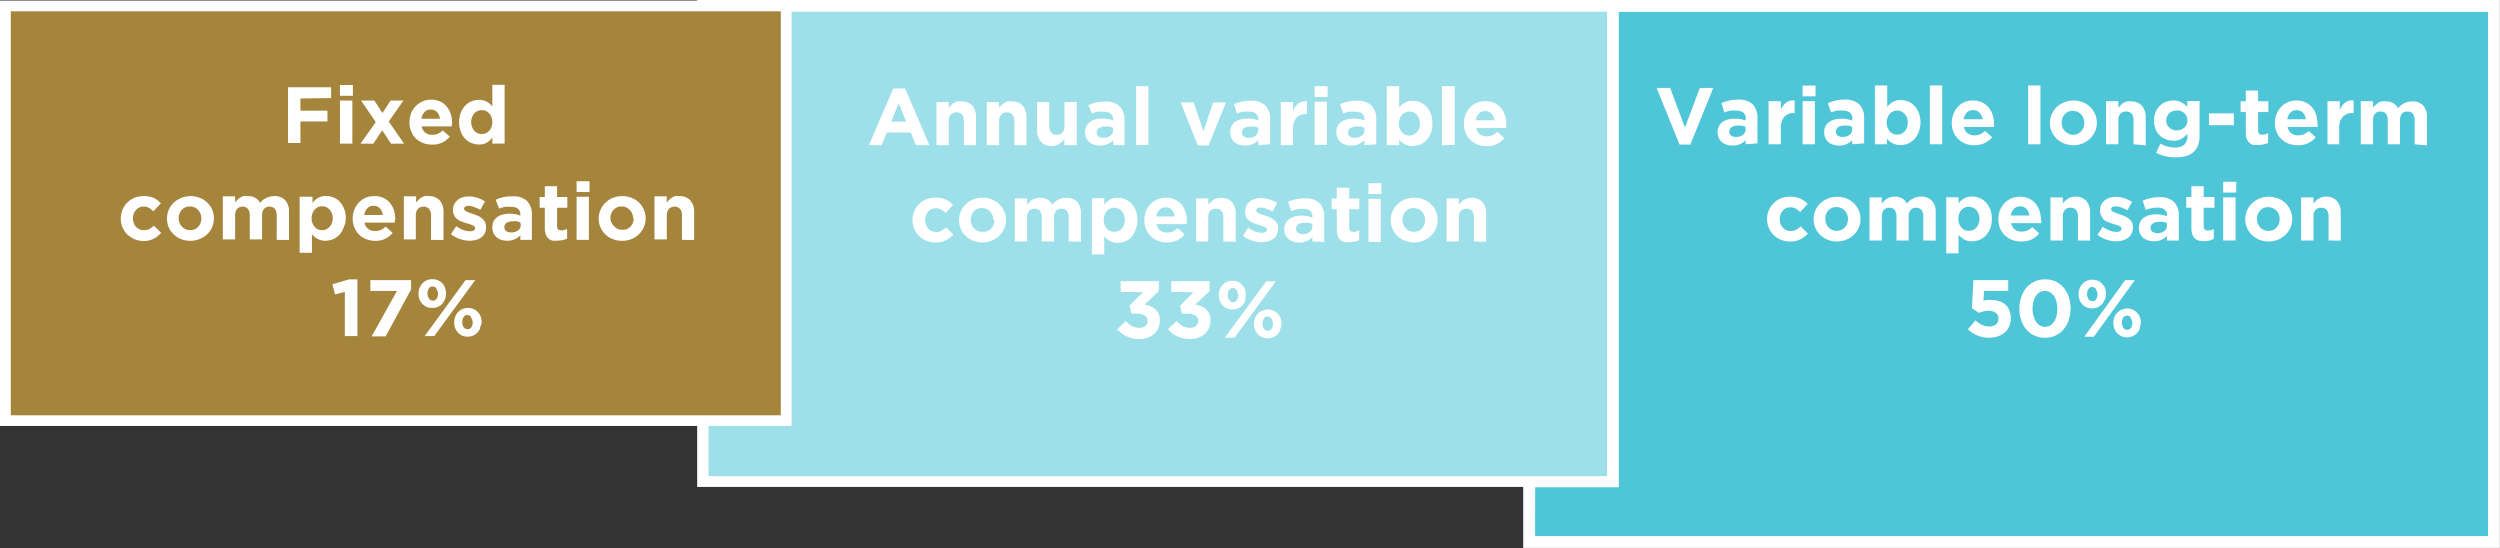 <?xml version="1.0" encoding="utf-8"?>
<svg xmlns="http://www.w3.org/2000/svg" xmlns:xlink="http://www.w3.org/1999/xlink" viewBox="0 0 232.01 50.86">
  <rect x="0" y="0" width="232.01" height="50.86" fill="#333333" stroke="none"/>
  <defs>
    <style>.cls-1{fill:none;}.cls-2{fill:#4ec6d8;}.cls-3{clip-path:url(#clip-path);}.cls-4{fill:#fff;}.cls-5{fill:#9ee0ea;}.cls-6{clip-path:url(#clip-path-2);}.cls-7{fill:#a5843c;}</style>
    <clipPath id="clip-path" transform="translate(0 0)">
      <rect class="cls-1" x="141.36" width="90.66" height="50.85"/>
    </clipPath>
    <clipPath id="clip-path-2" transform="translate(0 0)">
      <rect class="cls-1" x="64.7" y="0.03" width="85.49" height="45.17"/>
    </clipPath>
  </defs>
  <g id="Calque_2" data-name="Calque 2">
    <g id="Calque_1-2" data-name="Calque 1">
      <polygon class="cls-2" points="149.66 0.55 149.66 44.67 141.91 44.67 141.91 50.3 231.46 50.3 231.46 0.55 149.66 0.55"/>
      <g class="cls-3">
        <path class="cls-4" d="M232,50.86H141.36V44.12h7.75V0H232Zm-89.54-1.11h88.44V1.1H150.22V45.22h-7.75Z" transform="translate(0 0)"/>
      </g>
      <rect class="cls-5" x="65.22" y="0.55" width="84.44" height="44.12"/>
      <g class="cls-6">
        <path class="cls-4" d="M150.19,45.19H64.7V0h85.49Zm-84.44-1h83.39V1.08H65.75Z" transform="translate(0 0)"/>
      </g>
      <rect class="cls-7" x="0.5" y="0.55" width="72.46" height="38.48"/>
      <path class="cls-4" d="M73.46,39.53H0V.05H73.46ZM1,38.54H72.46V1.05H1Z" transform="translate(0 0)"/>
      <path class="cls-4" d="M27.88,9.14v1.13h2.51v1H27.88v2H26.73V8.1h4v1Z" transform="translate(0 0)"/>
      <path class="cls-4" d="M31.55,8.89v-1h1.2v1Zm0,4.44v-4h1.15v4Z" transform="translate(0 0)"/>
      <path class="cls-4" d="M36.28,13.33l-.81-1.24-.82,1.24H33.46l1.41-2-1.36-2h1.23l.75,1.16.76-1.16h1.19l-1.36,1.95,1.42,2.05Z" transform="translate(0 0)"/>
      <path class="cls-4" d="M41.93,11.59a.76.76,0,0,1,0,.14h-2.8a1,1,0,0,0,.34.58,1,1,0,0,0,.65.2,1.19,1.19,0,0,0,.51-.1,1.49,1.49,0,0,0,.46-.31l.65.58a2,2,0,0,1-1.64.74,2.32,2.32,0,0,1-.84-.15,2.11,2.11,0,0,1-.67-.42,2,2,0,0,1-.43-.66,2.06,2.06,0,0,1-.16-.84h0a2.42,2.42,0,0,1,.14-.81,2.23,2.23,0,0,1,.41-.66,2,2,0,0,1,.63-.45A1.92,1.92,0,0,1,40,9.25a2,2,0,0,1,.87.18,1.72,1.72,0,0,1,.61.49,2.06,2.06,0,0,1,.36.69,2.76,2.76,0,0,1,.12.82h0A.66.66,0,0,1,41.93,11.59ZM40.56,10.4a.75.75,0,0,0-.58-.23.73.73,0,0,0-.58.23,1.09,1.09,0,0,0-.29.62h1.72A1.18,1.18,0,0,0,40.56,10.4Z" transform="translate(0 0)"/>
      <path class="cls-4" d="M45.69,13.33v-.57a1.86,1.86,0,0,1-.5.47,1.44,1.44,0,0,1-.75.18,1.81,1.81,0,0,1-.69-.14,1.63,1.63,0,0,1-.58-.4,1.85,1.85,0,0,1-.41-.65,2.39,2.39,0,0,1-.15-.88v0a2.42,2.42,0,0,1,.15-.88,2,2,0,0,1,.41-.65,1.55,1.55,0,0,1,.58-.4,1.81,1.81,0,0,1,.69-.14,1.44,1.44,0,0,1,.75.18,1.89,1.89,0,0,1,.5.42v-2h1.14v5.45Zm0-2a1.33,1.33,0,0,0-.08-.45.93.93,0,0,0-.21-.35.87.87,0,0,0-.31-.23,1,1,0,0,0-.38-.08,1,1,0,0,0-.38.08.87.87,0,0,0-.31.23.93.93,0,0,0-.21.35,1.06,1.06,0,0,0-.08.45v0a1.09,1.09,0,0,0,.08.45,1.07,1.07,0,0,0,.21.36,1,1,0,0,0,.31.22.84.84,0,0,0,.38.08.81.81,0,0,0,.38-.08,1,1,0,0,0,.31-.22,1.07,1.07,0,0,0,.21-.36,1.29,1.29,0,0,0,.08-.45Z" transform="translate(0 0)"/>
      <path class="cls-4" d="M14.28,22.15a2.18,2.18,0,0,1-2.48-.41,1.94,1.94,0,0,1-.43-.65,2,2,0,0,1-.16-.81h0a2.05,2.05,0,0,1,.16-.81,2,2,0,0,1,1.1-1.11,2.15,2.15,0,0,1,.85-.16,2.21,2.21,0,0,1,.95.17,2.14,2.14,0,0,1,.66.5l-.7.74a2.24,2.24,0,0,0-.4-.32,1,1,0,0,0-.52-.12.86.86,0,0,0-.39.09,1,1,0,0,0-.31.24,1,1,0,0,0-.2.34,1.2,1.2,0,0,0-.07.42v0a1.21,1.21,0,0,0,.07.43,1,1,0,0,0,.53.59.93.93,0,0,0,.42.08,1,1,0,0,0,.5-.11,2.26,2.26,0,0,0,.42-.31l.67.67A2.61,2.61,0,0,1,14.28,22.15Z" transform="translate(0 0)"/>
      <path class="cls-4" d="M19.69,21.08a2.18,2.18,0,0,1-.46.66,2.35,2.35,0,0,1-2.43.45,2,2,0,0,1-.68-.44,1.88,1.88,0,0,1-.46-.65,2.07,2.07,0,0,1-.16-.82h0a2,2,0,0,1,.16-.81,2.18,2.18,0,0,1,.46-.66,2.35,2.35,0,0,1,2.43-.45,2,2,0,0,1,.68.44,1.88,1.88,0,0,1,.46.65,2.05,2.05,0,0,1,.16.81v0A2,2,0,0,1,19.69,21.08Zm-1-.81a1.16,1.16,0,0,0-.08-.42,1,1,0,0,0-.22-.35.9.9,0,0,0-.33-.25,1,1,0,0,0-.43-.09,1,1,0,0,0-.44.09,1,1,0,0,0-.33.24.83.83,0,0,0-.2.34,1.2,1.2,0,0,0-.08.42v0a1.16,1.16,0,0,0,.08.42,1,1,0,0,0,.22.35,1,1,0,0,0,.33.25,1,1,0,0,0,.43.08,1,1,0,0,0,.44-.08,1,1,0,0,0,.33-.24.9.9,0,0,0,.2-.34,1.26,1.26,0,0,0,.08-.43Z" transform="translate(0 0)"/>
      <path class="cls-4" d="M25.68,22.26V20a1,1,0,0,0-.17-.61.61.61,0,0,0-.5-.21.66.66,0,0,0-.51.21.91.91,0,0,0-.18.61v2.22H23.18V20a1,1,0,0,0-.17-.61.61.61,0,0,0-.5-.21.66.66,0,0,0-.51.21.91.91,0,0,0-.18.61v2.22H20.68v-4h1.14v.57c.06-.08.14-.16.21-.24a1.71,1.71,0,0,1,.26-.21,1.15,1.15,0,0,1,.32-.14,1.25,1.25,0,0,1,.4,0,1.34,1.34,0,0,1,.68.16,1.1,1.1,0,0,1,.45.48,1.63,1.63,0,0,1,1.32-.64,1.31,1.31,0,0,1,1,.37,1.52,1.52,0,0,1,.36,1.1v2.6Z" transform="translate(0 0)"/>
      <path class="cls-4" d="M31.88,21.15a1.84,1.84,0,0,1-.4.65,1.63,1.63,0,0,1-.58.4,1.81,1.81,0,0,1-.69.14,1.45,1.45,0,0,1-.76-.18,2.28,2.28,0,0,1-.5-.41v1.71H27.81v-5.2H29v.57a1.72,1.72,0,0,1,.51-.46,1.44,1.44,0,0,1,.75-.18,1.79,1.79,0,0,1,.68.13,1.67,1.67,0,0,1,.59.4,1.93,1.93,0,0,1,.4.65,2.23,2.23,0,0,1,.16.88v0A2.19,2.19,0,0,1,31.88,21.15Zm-1-.9a1.33,1.33,0,0,0-.08-.45,1,1,0,0,0-.22-.35.87.87,0,0,0-.31-.23.92.92,0,0,0-.38-.08,1,1,0,0,0-.38.08.83.83,0,0,0-.3.23.93.93,0,0,0-.21.35,1.12,1.12,0,0,0-.08.45v0a1.09,1.09,0,0,0,.08.45,1.07,1.07,0,0,0,.21.36.81.81,0,0,0,.3.22.84.84,0,0,0,.38.08.79.79,0,0,0,.38-.08.84.84,0,0,0,.31-.22,1.15,1.15,0,0,0,.22-.35,1.34,1.34,0,0,0,.08-.46Z" transform="translate(0 0)"/>
      <path class="cls-4" d="M36.63,20.52s0,.08,0,.14h-2.8a.92.92,0,0,0,.34.58,1,1,0,0,0,.64.2,1.36,1.36,0,0,0,.51-.09,1.78,1.78,0,0,0,.47-.32l.65.58a2,2,0,0,1-1.64.74A2.32,2.32,0,0,1,34,22.2a1.89,1.89,0,0,1-1.11-1.08,2.24,2.24,0,0,1-.16-.84h0a2.24,2.24,0,0,1,.15-.81,2,2,0,0,1,.41-.66,1.89,1.89,0,0,1,1.43-.61,2,2,0,0,1,.88.17,1.81,1.81,0,0,1,.61.49,2.06,2.06,0,0,1,.36.69,2.8,2.8,0,0,1,.11.82h0Zm-1.38-1.19a.77.77,0,0,0-.58-.23.75.75,0,0,0-.58.23,1.16,1.16,0,0,0-.29.62h1.72A1,1,0,0,0,35.25,19.33Z" transform="translate(0 0)"/>
      <path class="cls-4" d="M40,22.26V20a.91.91,0,0,0-.18-.61.64.64,0,0,0-.51-.21.69.69,0,0,0-.53.21.91.91,0,0,0-.19.61v2.22H37.48v-4h1.14v.57l.22-.24a1.33,1.33,0,0,1,.26-.21,1.09,1.09,0,0,1,.31-.14,1.23,1.23,0,0,1,.39,0,1.3,1.3,0,0,1,1,.39,1.58,1.58,0,0,1,.36,1.09v2.59Z" transform="translate(0 0)"/>
      <path class="cls-4" d="M45,21.63a.94.94,0,0,1-.32.39,1.4,1.4,0,0,1-.49.24,2.37,2.37,0,0,1-.61.08,2.7,2.7,0,0,1-.87-.15,2.66,2.66,0,0,1-.86-.46l.49-.74a2.69,2.69,0,0,0,.66.36,1.75,1.75,0,0,0,.61.11.62.62,0,0,0,.37-.08.25.25,0,0,0,.11-.21v0A.21.21,0,0,0,44,21a.5.5,0,0,0-.18-.11l-.27-.1-.31-.09-.43-.15a1.3,1.3,0,0,1-.38-.22,1,1,0,0,1-.28-.34,1,1,0,0,1-.11-.49v0a1.33,1.33,0,0,1,.11-.54,1.26,1.26,0,0,1,.32-.4,1.46,1.46,0,0,1,.46-.25,2.14,2.14,0,0,1,.58-.08,2.74,2.74,0,0,1,.78.12,3.4,3.4,0,0,1,.72.34l-.44.79a2.72,2.72,0,0,0-.58-.27,1.51,1.51,0,0,0-.5-.11.56.56,0,0,0-.32.08.23.23,0,0,0-.1.2v0a.2.2,0,0,0,.06.14l.18.12.26.11.31.1.43.16a1.82,1.82,0,0,1,.39.23,1.15,1.15,0,0,1,.29.33,1,1,0,0,1,.11.47v0A1.34,1.34,0,0,1,45,21.63Z" transform="translate(0 0)"/>
      <path class="cls-4" d="M48.29,22.26v-.43a1.46,1.46,0,0,1-.51.37,1.66,1.66,0,0,1-.71.14,1.91,1.91,0,0,1-.54-.08,1.26,1.26,0,0,1-.44-.24,1.1,1.1,0,0,1-.29-.38,1.25,1.25,0,0,1-.11-.53h0a1.26,1.26,0,0,1,.12-.57,1,1,0,0,1,.33-.39,1.5,1.5,0,0,1,.51-.24,2.71,2.71,0,0,1,.66-.08,2.84,2.84,0,0,1,.54.05,3.17,3.17,0,0,1,.44.12v-.07a.71.71,0,0,0-.21-.55,1,1,0,0,0-.65-.18,2.56,2.56,0,0,0-.58,0,4,4,0,0,0-.53.16L46,18.54a3.85,3.85,0,0,1,.7-.24,3.68,3.68,0,0,1,.87-.08,1.8,1.8,0,0,1,1.36.45,1.76,1.76,0,0,1,.43,1.27v2.32Zm0-1.61L48,20.54a1.75,1.75,0,0,0-.4,0,1.08,1.08,0,0,0-.58.14.47.47,0,0,0-.21.41v0a.43.43,0,0,0,.18.36.75.75,0,0,0,.45.12,1,1,0,0,0,.64-.19.61.61,0,0,0,.25-.51Z" transform="translate(0 0)"/>
      <path class="cls-4" d="M52.24,22.27a2,2,0,0,1-.51.06,2.26,2.26,0,0,1-.47,0,.88.88,0,0,1-.37-.2,1.08,1.08,0,0,1-.24-.37,1.61,1.61,0,0,1-.09-.58v-1.9h-.48v-1h.48v-1H51.7v1h.95v1H51.7v1.71c0,.26.13.39.37.39a1.19,1.19,0,0,0,.56-.14v.91A1.71,1.71,0,0,1,52.24,22.27Z" transform="translate(0 0)"/>
      <path class="cls-4" d="M53.51,17.82v-1h1.2v1Zm0,4.44v-4h1.14v4Z" transform="translate(0 0)"/>
      <path class="cls-4" d="M59.75,21.08a2,2,0,0,1-.46.66,2.06,2.06,0,0,1-.69.45,2.42,2.42,0,0,1-1.73,0,1.9,1.9,0,0,1-.69-.44,2,2,0,0,1-.45-.65,2.08,2.08,0,0,1-.17-.82h0a2,2,0,0,1,.17-.81,2,2,0,0,1,.46-.66,2.06,2.06,0,0,1,.69-.45,2.42,2.42,0,0,1,1.73,0,2,2,0,0,1,1.14,1.09,2.06,2.06,0,0,1,.17.81v0A2,2,0,0,1,59.75,21.08Zm-1-.81a1.07,1.07,0,0,0-.29-.77,1,1,0,0,0-.34-.25,1,1,0,0,0-.43-.09,1,1,0,0,0-.44.09,1.08,1.08,0,0,0-.32.24,1,1,0,0,0-.21.34,1.2,1.2,0,0,0-.07.42v0A1.07,1.07,0,0,0,57,21a1.31,1.31,0,0,0,.33.25,1.25,1.25,0,0,0,.88,0,1.08,1.08,0,0,0,.53-.58,1.25,1.25,0,0,0,.07-.43Z" transform="translate(0 0)"/>
      <path class="cls-4" d="M63.29,22.26V20a.91.91,0,0,0-.18-.61.64.64,0,0,0-.51-.21.66.66,0,0,0-.52.21.86.86,0,0,0-.2.61v2.22H60.74v-4h1.14v.57l.22-.24a1.33,1.33,0,0,1,.26-.21,1.09,1.09,0,0,1,.31-.14,1.23,1.23,0,0,1,.39,0,1.3,1.3,0,0,1,1,.39,1.58,1.58,0,0,1,.36,1.09v2.59Z" transform="translate(0 0)"/>
      <path class="cls-4" d="M32.38,25.93h.79v5.26H32v-4.1l-.91.23-.24-.94Z" transform="translate(0 0)"/>
      <path class="cls-4" d="M34.37,26h3.78v.86l-2.36,4.36h-1.3L36.84,27H34.37Z" transform="translate(0 0)"/>
      <path class="cls-4" d="M41.3,27.76a1.34,1.34,0,0,1-.26.43,1.22,1.22,0,0,1-.41.29,1.24,1.24,0,0,1-.52.1,1.27,1.27,0,0,1-.52-.1,1.28,1.28,0,0,1-.66-.71,1.5,1.5,0,0,1-.09-.52,1.3,1.3,0,0,1,.1-.52,1.24,1.24,0,0,1,.26-.43,1.28,1.28,0,0,1,.4-.29,1.32,1.32,0,0,1,.53-.1,1.19,1.19,0,0,1,.51.1,1.3,1.3,0,0,1,.41.28,1.22,1.22,0,0,1,.25.43,1.46,1.46,0,0,1,.09.52A1.5,1.5,0,0,1,41.3,27.76Zm-1,3.43h-.89L43.2,26h.9Zm.21-4.41a.41.41,0,0,0-.36-.19.39.39,0,0,0-.36.19.85.85,0,0,0-.12.46.81.81,0,0,0,.14.46.42.42,0,0,0,.36.2.39.39,0,0,0,.36-.19.88.88,0,0,0,.12-.46A.84.84,0,0,0,40.47,26.78Zm4.06,3.66a1.29,1.29,0,0,1-.26.42,1.33,1.33,0,0,1-.41.29,1.4,1.4,0,0,1-1,0,1.26,1.26,0,0,1-.4-.28,1.24,1.24,0,0,1-.26-.43,1.46,1.46,0,0,1-.09-.52,1.54,1.54,0,0,1,.09-.52,1.36,1.36,0,0,1,.27-.43,1.18,1.18,0,0,1,.4-.29,1.46,1.46,0,0,1,.52-.1,1.42,1.42,0,0,1,.52.1,1.18,1.18,0,0,1,.4.29,1.14,1.14,0,0,1,.26.42,1.5,1.5,0,0,1,.09.52A1.55,1.55,0,0,1,44.53,30.44Zm-.83-1a.42.42,0,0,0-.36-.2.39.39,0,0,0-.36.19.88.88,0,0,0-.12.46.83.83,0,0,0,.13.47.41.41,0,0,0,.36.19.39.39,0,0,0,.36-.19.85.85,0,0,0,.12-.46A.8.8,0,0,0,43.7,29.46Z" transform="translate(0 0)"/>
      <path class="cls-4" d="M85,13.47l-.48-1.17H82.3l-.48,1.17H80.64L82.9,8.21H84l2.25,5.26Zm-1.6-3.88-.69,1.7h1.39Z" transform="translate(0 0)"/>
      <path class="cls-4" d="M89.45,13.47V11.25a.91.91,0,0,0-.18-.61.64.64,0,0,0-.51-.21.67.67,0,0,0-.52.21.86.86,0,0,0-.19.61v2.22H86.91v-4h1.14V10a2.25,2.25,0,0,1,.21-.24,1.33,1.33,0,0,1,.26-.21,1,1,0,0,1,.32-.14,1.15,1.15,0,0,1,.39,0,1.31,1.31,0,0,1,1,.39,1.62,1.62,0,0,1,.35,1.09v2.59Z" transform="translate(0 0)"/>
      <path class="cls-4" d="M94.13,13.47V11.25a.91.91,0,0,0-.18-.61.64.64,0,0,0-.51-.21.66.66,0,0,0-.52.21.86.86,0,0,0-.2.61v2.22H91.58v-4h1.14V10l.22-.24a1.33,1.33,0,0,1,.26-.21,1.09,1.09,0,0,1,.31-.14,1.23,1.23,0,0,1,.39,0,1.28,1.28,0,0,1,1,.39,1.58,1.58,0,0,1,.36,1.09v2.59Z" transform="translate(0 0)"/>
      <path class="cls-4" d="M98.78,13.47V12.9a2.62,2.62,0,0,1-.22.25,1.79,1.79,0,0,1-.26.2,1.48,1.48,0,0,1-.31.15,1.6,1.6,0,0,1-.39.05,1.27,1.27,0,0,1-1-.4,1.54,1.54,0,0,1-.36-1.09V9.47h1.14V11.7a.91.91,0,0,0,.18.61.66.66,0,0,0,.51.2.69.69,0,0,0,.52-.2.86.86,0,0,0,.2-.61V9.47h1.14v4Z" transform="translate(0 0)"/>
      <path class="cls-4" d="M103.3,13.47V13a1.46,1.46,0,0,1-.51.37,1.66,1.66,0,0,1-.71.14,1.91,1.91,0,0,1-.54-.08,1.42,1.42,0,0,1-.44-.23,1.24,1.24,0,0,1-.29-.39,1.12,1.12,0,0,1-.11-.53h0a1.26,1.26,0,0,1,.12-.57,1,1,0,0,1,.33-.39,1.34,1.34,0,0,1,.51-.24,2.71,2.71,0,0,1,.66-.08,2.92,2.92,0,0,1,.54.05,3.17,3.17,0,0,1,.44.12v-.07a.71.71,0,0,0-.21-.55,1,1,0,0,0-.65-.18,3.3,3.3,0,0,0-.58,0,4,4,0,0,0-.53.16L101,9.75a4,4,0,0,1,.69-.23,3.63,3.63,0,0,1,.87-.09,1.81,1.81,0,0,1,1.37.45,1.78,1.78,0,0,1,.43,1.27v2.32Zm0-1.61a2.27,2.27,0,0,0-.34-.11,2.34,2.34,0,0,0-.39,0,1.06,1.06,0,0,0-.58.14.48.48,0,0,0-.21.41v0a.45.45,0,0,0,.17.36.8.8,0,0,0,.45.13,1,1,0,0,0,.65-.2.61.61,0,0,0,.25-.51Z" transform="translate(0 0)"/>
      <path class="cls-4" d="M105.44,13.47V8h1.14v5.45Z" transform="translate(0 0)"/>
      <path class="cls-4" d="M112.16,13.5h-1l-1.59-4h1.21l.9,2.68.91-2.68h1.19Z" transform="translate(0 0)"/>
      <path class="cls-4" d="M116.77,13.47V13a1.46,1.46,0,0,1-.51.37,1.66,1.66,0,0,1-.71.14,1.91,1.91,0,0,1-.54-.08,1.42,1.42,0,0,1-.44-.23,1.24,1.24,0,0,1-.29-.39,1.12,1.12,0,0,1-.11-.53h0a1.26,1.26,0,0,1,.12-.57,1,1,0,0,1,.33-.39,1.5,1.5,0,0,1,.51-.24,2.71,2.71,0,0,1,.66-.08,2.84,2.84,0,0,1,.54.05,3.17,3.17,0,0,1,.44.12v-.07a.71.71,0,0,0-.21-.55,1,1,0,0,0-.65-.18,3.3,3.3,0,0,0-.58,0,4,4,0,0,0-.53.16l-.29-.86a4,4,0,0,1,.69-.23,3.67,3.67,0,0,1,.88-.09,1.8,1.8,0,0,1,1.36.45,1.78,1.78,0,0,1,.43,1.27v2.32Zm0-1.61a2.27,2.27,0,0,0-.34-.11,2.34,2.34,0,0,0-.39,0,1.06,1.06,0,0,0-.58.14.48.48,0,0,0-.21.41v0a.45.45,0,0,0,.17.36.81.81,0,0,0,.46.13,1,1,0,0,0,.64-.2.61.61,0,0,0,.25-.51Z" transform="translate(0 0)"/>
      <path class="cls-4" d="M121.22,10.58a1.19,1.19,0,0,0-.9.35A1.49,1.49,0,0,0,120,12v1.47h-1.14v-4H120v.81a1.66,1.66,0,0,1,.48-.66,1.15,1.15,0,0,1,.81-.22v1.18Z" transform="translate(0 0)"/>
      <path class="cls-4" d="M122,9V8h1.21V9Zm0,4.44v-4h1.15v4Z" transform="translate(0 0)"/>
      <path class="cls-4" d="M126.62,13.47V13a1.46,1.46,0,0,1-.51.37,1.66,1.66,0,0,1-.71.14,1.91,1.91,0,0,1-.54-.08,1.42,1.42,0,0,1-.44-.23,1.19,1.19,0,0,1-.4-.92h0a1.26,1.26,0,0,1,.12-.57,1,1,0,0,1,.33-.39,1.5,1.5,0,0,1,.51-.24,2.71,2.71,0,0,1,.66-.08,2.84,2.84,0,0,1,.54.05,3.17,3.17,0,0,1,.44.12v-.07a.71.71,0,0,0-.21-.55,1,1,0,0,0-.65-.18,3.3,3.3,0,0,0-.58,0,4,4,0,0,0-.53.16l-.29-.86a3.83,3.83,0,0,1,.7-.23,3.63,3.63,0,0,1,.87-.09,1.8,1.8,0,0,1,1.36.45,1.78,1.78,0,0,1,.43,1.27v2.32Zm0-1.61a2.55,2.55,0,0,0-.33-.11,2.58,2.58,0,0,0-.4,0,1.08,1.08,0,0,0-.58.14.48.48,0,0,0-.21.41v0a.43.43,0,0,0,.18.36.75.75,0,0,0,.45.13,1,1,0,0,0,.65-.2.63.63,0,0,0,.24-.51Z" transform="translate(0 0)"/>
      <path class="cls-4" d="M132.78,12.37a2.25,2.25,0,0,1-.41.65,1.77,1.77,0,0,1-.58.4,2,2,0,0,1-.69.13,1.45,1.45,0,0,1-.76-.18,2,2,0,0,1-.49-.41v.51H128.7V8h1.15v2a1.69,1.69,0,0,1,.5-.46,1.44,1.44,0,0,1,.75-.18,1.79,1.79,0,0,1,.68.13,1.67,1.67,0,0,1,.59.4,2.12,2.12,0,0,1,.41.65,2.44,2.44,0,0,1,.15.89h0A2.48,2.48,0,0,1,132.78,12.37Zm-1-.9a1.34,1.34,0,0,0-.08-.46.93.93,0,0,0-.21-.35,1,1,0,0,0-.31-.23,1,1,0,0,0-.38-.08.92.92,0,0,0-.38.08.87.87,0,0,0-.31.23.93.93,0,0,0-.21.35,1.34,1.34,0,0,0-.08.46h0a1.34,1.34,0,0,0,.08.46,1.13,1.13,0,0,0,.21.35.84.84,0,0,0,.31.22.79.79,0,0,0,.38.08.84.84,0,0,0,.38-.08.93.93,0,0,0,.31-.22,1.13,1.13,0,0,0,.21-.35,1.34,1.34,0,0,0,.08-.46Z" transform="translate(0 0)"/>
      <path class="cls-4" d="M133.82,13.47V8H135v5.45Z" transform="translate(0 0)"/>
      <path class="cls-4" d="M139.79,11.73s0,.08,0,.14H137a1,1,0,0,0,.34.59,1,1,0,0,0,.64.19,1.36,1.36,0,0,0,.51-.09,1.78,1.78,0,0,0,.47-.32l.65.58a2,2,0,0,1-1.64.74,2.55,2.55,0,0,1-.84-.14,2,2,0,0,1-.67-.43,2.07,2.07,0,0,1-.44-.65,2.32,2.32,0,0,1-.16-.84v0A2.16,2.16,0,0,1,136.4,10a1.89,1.89,0,0,1,1.43-.61,2,2,0,0,1,.88.18,1.91,1.91,0,0,1,.61.48,2.06,2.06,0,0,1,.36.69,2.8,2.8,0,0,1,.11.82h0Zm-1.38-1.19a.77.77,0,0,0-.58-.23.78.78,0,0,0-.58.23,1.16,1.16,0,0,0-.29.62h1.72A1.07,1.07,0,0,0,138.41,10.54Z" transform="translate(0 0)"/>
      <path class="cls-4" d="M87.78,22.29a2,2,0,0,1-1,.21,2.14,2.14,0,0,1-.84-.17,2.06,2.06,0,0,1-.66-.44,2.12,2.12,0,0,1-.44-.66,2.15,2.15,0,0,1-.16-.8v0a2.25,2.25,0,0,1,.16-.81,2.12,2.12,0,0,1,.44-.66,1.93,1.93,0,0,1,.66-.45,2.15,2.15,0,0,1,.85-.16,2.21,2.21,0,0,1,1,.18,2.11,2.11,0,0,1,.66.49l-.7.75a1.44,1.44,0,0,0-.4-.32,1,1,0,0,0-.51-.12.87.87,0,0,0-.4.08,1,1,0,0,0-.31.24,1.27,1.27,0,0,0-.2.34,1.25,1.25,0,0,0-.07.43h0a1.18,1.18,0,0,0,.07.43,1.07,1.07,0,0,0,.21.36.94.94,0,0,0,.32.23,1,1,0,0,0,.42.09,1,1,0,0,0,.5-.12,2.26,2.26,0,0,0,.42-.31l.67.67A2.45,2.45,0,0,1,87.78,22.29Z" transform="translate(0 0)"/>
      <path class="cls-4" d="M93.19,21.22a2,2,0,0,1-.46.66,2.06,2.06,0,0,1-.69.45,2.29,2.29,0,0,1-1.73,0,1.9,1.9,0,0,1-.69-.44A2,2,0,0,1,89,20.43v0a2,2,0,0,1,.17-.81,2.15,2.15,0,0,1,.45-.66,2.17,2.17,0,0,1,1.57-.61,2.23,2.23,0,0,1,.86.16,2.08,2.08,0,0,1,.69.44,2,2,0,0,1,.45.66,2,2,0,0,1,.17.81h0A2,2,0,0,1,93.19,21.22Zm-1-.81a1.16,1.16,0,0,0-.08-.42,1.13,1.13,0,0,0-.21-.35,1.05,1.05,0,0,0-.77-.33,1,1,0,0,0-.44.08,1,1,0,0,0-.33.24,1.05,1.05,0,0,0-.2.34,1.25,1.25,0,0,0-.07.43h0a1.16,1.16,0,0,0,.07.42.91.91,0,0,0,.22.35,1,1,0,0,0,.33.25,1,1,0,0,0,.44.09A1.05,1.05,0,0,0,92,21.2a1.13,1.13,0,0,0,.21-.35,1.16,1.16,0,0,0,.07-.42Z" transform="translate(0 0)"/>
      <path class="cls-4" d="M99.18,22.41V20.18a1,1,0,0,0-.17-.61.61.61,0,0,0-.5-.2.62.62,0,0,0-.5.2.86.86,0,0,0-.19.61v2.23H96.68V20.18a1,1,0,0,0-.17-.61.61.61,0,0,0-.5-.2.62.62,0,0,0-.5.2.86.86,0,0,0-.19.61v2.23H94.18v-4h1.14V19l.22-.24a1.32,1.32,0,0,1,.57-.35,1.25,1.25,0,0,1,.4-.05,1.41,1.41,0,0,1,.69.16,1.08,1.08,0,0,1,.44.48,1.89,1.89,0,0,1,.59-.48,1.57,1.57,0,0,1,.73-.16,1.31,1.31,0,0,1,1,.37,1.53,1.53,0,0,1,.36,1.1v2.61Z" transform="translate(0 0)"/>
      <path class="cls-4" d="M105.39,21.3A2.06,2.06,0,0,1,105,22a1.77,1.77,0,0,1-.58.4,1.8,1.8,0,0,1-.69.13,1.39,1.39,0,0,1-.75-.18,1.86,1.86,0,0,1-.5-.41V23.6h-1.15V18.4h1.15V19a1.69,1.69,0,0,1,.5-.46,1.44,1.44,0,0,1,.75-.18,1.79,1.79,0,0,1,.68.13,1.67,1.67,0,0,1,.59.4,2,2,0,0,1,.41.65,2.44,2.44,0,0,1,.15.89h0A2.48,2.48,0,0,1,105.39,21.3Zm-1-.9a1.34,1.34,0,0,0-.08-.46,1,1,0,0,0-.21-.35,1,1,0,0,0-.31-.23,1,1,0,0,0-.38-.08.92.92,0,0,0-.38.08.87.87,0,0,0-.31.23,1,1,0,0,0-.21.35,1.34,1.34,0,0,0-.08.46h0a1.34,1.34,0,0,0,.08.46,1.13,1.13,0,0,0,.21.35,1,1,0,0,0,.31.23.92.92,0,0,0,.38.07,1,1,0,0,0,.38-.07,1.14,1.14,0,0,0,.31-.23,1,1,0,0,0,.21-.35,1.34,1.34,0,0,0,.08-.46Z" transform="translate(0 0)"/>
      <path class="cls-4" d="M110.13,20.66a.76.76,0,0,1,0,.14h-2.8a1,1,0,0,0,.34.59,1.05,1.05,0,0,0,.64.19,1.38,1.38,0,0,0,.52-.09,1.75,1.75,0,0,0,.46-.32l.65.58a2.05,2.05,0,0,1-.69.55,2.15,2.15,0,0,1-.95.2,2.32,2.32,0,0,1-.84-.15,2,2,0,0,1-.67-.43,1.94,1.94,0,0,1-.43-.65,2.13,2.13,0,0,1-.16-.84v0a2.46,2.46,0,0,1,.14-.81,2.23,2.23,0,0,1,.41-.66,2,2,0,0,1,.63-.45,1.92,1.92,0,0,1,.81-.16,2,2,0,0,1,.87.18,1.81,1.81,0,0,1,.61.48,2.06,2.06,0,0,1,.36.69,2.81,2.81,0,0,1,.12.82v0A.61.61,0,0,1,110.13,20.66Zm-1.37-1.19a.78.78,0,0,0-.58-.23.77.77,0,0,0-.58.23,1.09,1.09,0,0,0-.29.62H109A1.22,1.22,0,0,0,108.76,19.47Z" transform="translate(0 0)"/>
      <path class="cls-4" d="M113.53,22.41V20.18a.91.91,0,0,0-.18-.61.63.63,0,0,0-.51-.2.66.66,0,0,0-.52.2.86.86,0,0,0-.19.61v2.23H111v-4h1.14V19a2.25,2.25,0,0,1,.21-.24,1.33,1.33,0,0,1,.26-.21,1,1,0,0,1,.32-.14,1.15,1.15,0,0,1,.39-.05,1.27,1.27,0,0,1,1,.39,1.58,1.58,0,0,1,.36,1.09v2.6Z" transform="translate(0 0)"/>
      <path class="cls-4" d="M118.5,21.77a1.16,1.16,0,0,1-.33.4,1.48,1.48,0,0,1-.49.23,2.37,2.37,0,0,1-.61.08,2.75,2.75,0,0,1-.87-.15,2.79,2.79,0,0,1-.85-.45l.48-.75a2.88,2.88,0,0,0,.66.36,1.78,1.78,0,0,0,.61.12.61.61,0,0,0,.37-.09.23.23,0,0,0,.11-.21v0a.2.2,0,0,0-.06-.15.52.52,0,0,0-.19-.12l-.26-.09-.32-.1a3.52,3.52,0,0,1-.42-.15,1.36,1.36,0,0,1-.39-.22,1.16,1.16,0,0,1-.28-.34,1,1,0,0,1-.11-.49v0a1.19,1.19,0,0,1,.12-.54,1.11,1.11,0,0,1,.31-.4,1.41,1.41,0,0,1,.47-.25,2.07,2.07,0,0,1,.57-.08,2.36,2.36,0,0,1,.78.13,3,3,0,0,1,.72.33l-.43.79a2.79,2.79,0,0,0-.59-.27,1.47,1.47,0,0,0-.5-.1.56.56,0,0,0-.32.07.25.25,0,0,0-.1.2v0a.17.17,0,0,0,.07.14.41.41,0,0,0,.18.12,1.27,1.27,0,0,0,.26.11l.31.11a2.41,2.41,0,0,1,.42.16,1.71,1.71,0,0,1,.4.22,1.12,1.12,0,0,1,.28.33.88.88,0,0,1,.11.47v0A1.46,1.46,0,0,1,118.5,21.77Z" transform="translate(0 0)"/>
      <path class="cls-4" d="M121.79,22.41V22a1.52,1.52,0,0,1-.5.37,1.74,1.74,0,0,1-.72.14,1.78,1.78,0,0,1-.53-.08,1.23,1.23,0,0,1-.44-.23,1.14,1.14,0,0,1-.3-.39,1.24,1.24,0,0,1-.11-.52v0a1.26,1.26,0,0,1,.12-.57,1,1,0,0,1,.34-.39,1.34,1.34,0,0,1,.51-.24,2.57,2.57,0,0,1,.65-.08,2.76,2.76,0,0,1,.54.05,3.74,3.74,0,0,1,.45.12v-.07a.71.71,0,0,0-.22-.55,1,1,0,0,0-.65-.18,3.3,3.3,0,0,0-.58.05,4.45,4.45,0,0,0-.53.16l-.28-.86a4,4,0,0,1,.69-.23,3.63,3.63,0,0,1,.87-.09,1.84,1.84,0,0,1,1.37.45,1.82,1.82,0,0,1,.42,1.27v2.33Zm0-1.62-.33-.11a2.46,2.46,0,0,0-.4,0,1,1,0,0,0-.57.14.49.49,0,0,0-.21.42h0a.42.42,0,0,0,.17.36.75.75,0,0,0,.45.13,1,1,0,0,0,.65-.2.63.63,0,0,0,.24-.51Z" transform="translate(0 0)"/>
      <path class="cls-4" d="M125.74,22.41a1.9,1.9,0,0,1-.5.06,2.28,2.28,0,0,1-.48,0,1,1,0,0,1-.37-.2,1.08,1.08,0,0,1-.24-.37,1.61,1.61,0,0,1-.09-.58v-1.9h-.48v-1h.48v-1h1.15v1h.94v1h-.94v1.71q0,.39.36.39a1.26,1.26,0,0,0,.57-.14v.91A1.78,1.78,0,0,1,125.74,22.41Z" transform="translate(0 0)"/>
      <path class="cls-4" d="M127,18V17h1.2v1Zm0,4.45v-4h1.14v4Z" transform="translate(0 0)"/>
      <path class="cls-4" d="M133.25,21.22a2.15,2.15,0,0,1-.45.66,2.24,2.24,0,0,1-1.57.62,2.24,2.24,0,0,1-.86-.17,2.08,2.08,0,0,1-.69-.44,2,2,0,0,1-.62-1.46v0a2,2,0,0,1,.17-.81,2,2,0,0,1,.46-.66,2.06,2.06,0,0,1,.69-.45,2.42,2.42,0,0,1,1.73,0,1.9,1.9,0,0,1,.69.44,2,2,0,0,1,.45.66,2,2,0,0,1,.17.81h0A2,2,0,0,1,133.25,21.22Zm-1-.81a1.16,1.16,0,0,0-.07-.42,1,1,0,0,0-.22-.35.92.92,0,0,0-.34-.24,1,1,0,0,0-.43-.09,1,1,0,0,0-.43.08,1,1,0,0,0-.33.24,1.08,1.08,0,0,0-.21.34,1.25,1.25,0,0,0-.07.43h0a1.16,1.16,0,0,0,.08.42,1,1,0,0,0,.21.35,1,1,0,0,0,.34.25,1,1,0,0,0,.43.09,1,1,0,0,0,.44-.09,1,1,0,0,0,.33-.23,1.1,1.1,0,0,0,.2-.35,1.16,1.16,0,0,0,.07-.42Z" transform="translate(0 0)"/>
      <path class="cls-4" d="M136.79,22.41V20.18a.91.91,0,0,0-.18-.61.63.63,0,0,0-.51-.2.66.66,0,0,0-.52.2.86.86,0,0,0-.19.61v2.23h-1.14v-4h1.14V19a2.25,2.25,0,0,1,.21-.24,1.71,1.71,0,0,1,.26-.21,1.31,1.31,0,0,1,.71-.19,1.31,1.31,0,0,1,1,.39,1.62,1.62,0,0,1,.35,1.09v2.6Z" transform="translate(0 0)"/>
      <path class="cls-4" d="M104,27.09v-1h3.55V27l-1.33,1.27a2.6,2.6,0,0,1,.53.14,1.29,1.29,0,0,1,.45.27,1.38,1.38,0,0,1,.32.43,1.51,1.51,0,0,1,.12.63,1.83,1.83,0,0,1-.13.68,1.64,1.64,0,0,1-.38.55,2,2,0,0,1-.6.36,2.47,2.47,0,0,1-.79.13,2.61,2.61,0,0,1-1.21-.26,2.37,2.37,0,0,1-.84-.65l.79-.76a2.23,2.23,0,0,0,.57.47,1.54,1.54,0,0,0,.7.16.85.85,0,0,0,.54-.17.58.58,0,0,0,.21-.47.55.55,0,0,0-.27-.5,1.36,1.36,0,0,0-.76-.17H105l-.18-.73,1.25-1.26Z" transform="translate(0 0)"/>
      <path class="cls-4" d="M108.7,27.09v-1h3.56V27l-1.34,1.27a2.44,2.44,0,0,1,.53.14,1.29,1.29,0,0,1,.45.27,1.38,1.38,0,0,1,.32.43,1.51,1.51,0,0,1,.12.63,1.65,1.65,0,0,1-.51,1.23,1.78,1.78,0,0,1-.6.36,2.47,2.47,0,0,1-.79.13,2.64,2.64,0,0,1-1.21-.26,2.57,2.57,0,0,1-.84-.65l.8-.76a2.37,2.37,0,0,0,.56.47,1.58,1.58,0,0,0,.71.16.82.82,0,0,0,.53-.17.58.58,0,0,0,.21-.47.55.55,0,0,0-.27-.5,1.34,1.34,0,0,0-.76-.17h-.48l-.18-.73,1.25-1.26Z" transform="translate(0 0)"/>
      <path class="cls-4" d="M115.57,27.9a1.26,1.26,0,0,1-.27.43,1.28,1.28,0,0,1-.4.29,1.27,1.27,0,0,1-.52.1,1.24,1.24,0,0,1-.52-.1,1.18,1.18,0,0,1-.4-.29,1.14,1.14,0,0,1-.26-.42,1.46,1.46,0,0,1-.09-.52,1.5,1.5,0,0,1,.09-.52,1.24,1.24,0,0,1,.26-.43,1.33,1.33,0,0,1,.41-.29,1.4,1.4,0,0,1,1,0,1.28,1.28,0,0,1,.66.71,1.55,1.55,0,0,1,0,1Zm-1,3.44h-.9l3.84-5.23h.89Zm.21-4.41a.4.4,0,0,0-.36-.2.38.38,0,0,0-.36.19.85.85,0,0,0-.12.46.78.78,0,0,0,.13.46.4.4,0,0,0,.36.2.39.39,0,0,0,.36-.19.85.85,0,0,0,.12-.46A.78.78,0,0,0,114.74,26.93Zm4.05,3.65a1.29,1.29,0,0,1-.26.42,1.14,1.14,0,0,1-.4.29,1.32,1.32,0,0,1-.53.11,1.19,1.19,0,0,1-.51-.11,1.3,1.3,0,0,1-.41-.28,1.27,1.27,0,0,1-.25-.42,1.43,1.43,0,0,1,0-1.05,1.45,1.45,0,0,1,.26-.43,1.2,1.2,0,0,1,.41-.28,1.24,1.24,0,0,1,.52-.11,1.27,1.27,0,0,1,.52.11,1.26,1.26,0,0,1,.4.28,1.29,1.29,0,0,1,.26.42,1.5,1.5,0,0,1,.09.52A1.32,1.32,0,0,1,118.79,30.58Zm-.83-1a.42.42,0,0,0-.36-.2.4.4,0,0,0-.36.2.84.84,0,0,0-.12.45.82.82,0,0,0,.14.47.42.42,0,0,0,.36.2.4.4,0,0,0,.36-.2.84.84,0,0,0,.12-.45A.82.82,0,0,0,118,29.6Z" transform="translate(0 0)"/>
      <path class="cls-4" d="M156.87,13.42h-1l-2.13-5.26H155l1.37,3.68,1.38-3.68H159Z" transform="translate(0 0)"/>
      <path class="cls-4" d="M162,13.39V13a1.52,1.52,0,0,1-.5.37,1.74,1.74,0,0,1-.72.14,1.78,1.78,0,0,1-.53-.08,1.23,1.23,0,0,1-.44-.23,1.14,1.14,0,0,1-.3-.39,1.24,1.24,0,0,1-.11-.52v0a1.26,1.26,0,0,1,.12-.57,1,1,0,0,1,.34-.39,1.34,1.34,0,0,1,.51-.24,2.57,2.57,0,0,1,.65-.08,2.76,2.76,0,0,1,.54.05l.45.12V11a.68.68,0,0,0-.22-.55,1,1,0,0,0-.65-.18,3.3,3.3,0,0,0-.58,0,4.45,4.45,0,0,0-.53.16l-.28-.86a4,4,0,0,1,.69-.23,3.63,3.63,0,0,1,.87-.09,1.82,1.82,0,0,1,1.37.45,1.82,1.82,0,0,1,.42,1.27v2.33Zm0-1.62-.33-.11a2.46,2.46,0,0,0-.4,0,1,1,0,0,0-.57.14.49.49,0,0,0-.21.42h0a.42.42,0,0,0,.17.36.75.75,0,0,0,.45.13,1,1,0,0,0,.65-.2.63.63,0,0,0,.24-.51Z" transform="translate(0 0)"/>
      <path class="cls-4" d="M166.49,10.49a1.15,1.15,0,0,0-.89.35,1.49,1.49,0,0,0-.33,1.07v1.48h-1.14v-4h1.14v.81a1.62,1.62,0,0,1,.47-.66,1.15,1.15,0,0,1,.81-.22v1.18Z" transform="translate(0 0)"/>
      <path class="cls-4" d="M167.29,8.94v-1h1.2v1Zm0,4.45v-4h1.14v4Z" transform="translate(0 0)"/>
      <path class="cls-4" d="M171.89,13.39V13a1.52,1.52,0,0,1-.5.37,1.71,1.71,0,0,1-.72.14,1.84,1.84,0,0,1-.53-.08,1.23,1.23,0,0,1-.44-.23,1.14,1.14,0,0,1-.3-.39,1.24,1.24,0,0,1-.11-.52v0a1.26,1.26,0,0,1,.12-.57,1,1,0,0,1,.34-.39,1.34,1.34,0,0,1,.51-.24,2.65,2.65,0,0,1,.66-.08,2.73,2.73,0,0,1,.53.05l.45.12V11a.68.68,0,0,0-.22-.55,1,1,0,0,0-.64-.18,3.33,3.33,0,0,0-.59,0,5.09,5.09,0,0,0-.53.16l-.28-.86a4,4,0,0,1,.69-.23,3.63,3.63,0,0,1,.87-.09,1.82,1.82,0,0,1,1.37.45,1.82,1.82,0,0,1,.43,1.27v2.33Zm0-1.62-.33-.11a2.34,2.34,0,0,0-.39,0,1.06,1.06,0,0,0-.58.14.49.49,0,0,0-.21.42h0a.42.42,0,0,0,.17.36.75.75,0,0,0,.45.13,1,1,0,0,0,.65-.2.63.63,0,0,0,.24-.51Z" transform="translate(0 0)"/>
      <path class="cls-4" d="M178.05,12.28a2.23,2.23,0,0,1-.4.65,1.74,1.74,0,0,1-1.28.53,1.44,1.44,0,0,1-.75-.18,1.86,1.86,0,0,1-.5-.41v.52H174V7.93h1.14v2a1.72,1.72,0,0,1,.51-.46,1.37,1.37,0,0,1,.74-.18,1.8,1.8,0,0,1,.69.13,1.63,1.63,0,0,1,.58.4,2,2,0,0,1,.41.65,2.44,2.44,0,0,1,.16.89h0A2.48,2.48,0,0,1,178.05,12.28Zm-1-.9a1.35,1.35,0,0,0-.07-.46,1.23,1.23,0,0,0-.22-.35.87.87,0,0,0-.31-.23,1,1,0,0,0-.38-.08,1,1,0,0,0-.38.08.87.87,0,0,0-.31.23,1.48,1.48,0,0,0-.21.35,1.34,1.34,0,0,0-.08.46h0a1.34,1.34,0,0,0,.08.46,1.71,1.71,0,0,0,.21.35,1,1,0,0,0,.31.23,1,1,0,0,0,.38.07,1,1,0,0,0,.38-.07,1,1,0,0,0,.31-.23,1.23,1.23,0,0,0,.22-.35,1.35,1.35,0,0,0,.07-.46Z" transform="translate(0 0)"/>
      <path class="cls-4" d="M179.1,13.39V7.93h1.14v5.46Z" transform="translate(0 0)"/>
      <path class="cls-4" d="M185.06,11.64a.76.76,0,0,1,0,.14h-2.8a1,1,0,0,0,.34.59,1.06,1.06,0,0,0,.65.19,1.36,1.36,0,0,0,.51-.09,1.75,1.75,0,0,0,.46-.32l.66.58a2.19,2.19,0,0,1-.7.55,2.15,2.15,0,0,1-.95.2,2.32,2.32,0,0,1-.84-.15,2,2,0,0,1-.66-.43,1.83,1.83,0,0,1-.44-.65,2.13,2.13,0,0,1-.16-.84v0a2.24,2.24,0,0,1,.15-.81,1.92,1.92,0,0,1,1-1.11,1.92,1.92,0,0,1,.81-.16,2,2,0,0,1,.87.18,1.81,1.81,0,0,1,.61.48,2.06,2.06,0,0,1,.36.69,2.81,2.81,0,0,1,.12.82v0A.61.61,0,0,1,185.06,11.64Zm-1.37-1.19a.78.78,0,0,0-.58-.23.77.77,0,0,0-.58.23,1.09,1.09,0,0,0-.29.62H184A1.22,1.22,0,0,0,183.69,10.45Z" transform="translate(0 0)"/>
      <path class="cls-4" d="M188.22,13.39V7.93h1.14v5.46Z" transform="translate(0 0)"/>
      <path class="cls-4" d="M194.43,12.2a2,2,0,0,1-.46.66,2.06,2.06,0,0,1-.69.45,2.29,2.29,0,0,1-1.73,0,1.9,1.9,0,0,1-.69-.44,2,2,0,0,1-.62-1.46v0a2,2,0,0,1,.17-.81,2.15,2.15,0,0,1,.45-.66,2.35,2.35,0,0,1,2.43-.45,2.08,2.08,0,0,1,.69.44,2,2,0,0,1,.45.66,2,2,0,0,1,.17.81h0A2,2,0,0,1,194.43,12.2Zm-1-.81a1.16,1.16,0,0,0-.08-.42,1.13,1.13,0,0,0-.21-.35,1.05,1.05,0,0,0-.77-.33,1,1,0,0,0-.44.08,1,1,0,0,0-.32.24,1.08,1.08,0,0,0-.21.34,1.25,1.25,0,0,0-.07.43h0a1.16,1.16,0,0,0,.07.42.91.91,0,0,0,.22.35,1.11,1.11,0,0,0,.33.25,1,1,0,0,0,1.2-.23,1.13,1.13,0,0,0,.21-.35,1.16,1.16,0,0,0,.07-.42Z" transform="translate(0 0)"/>
      <path class="cls-4" d="M198,13.39V11.16a.91.91,0,0,0-.18-.61.63.63,0,0,0-.51-.2.69.69,0,0,0-.53.2.91.91,0,0,0-.19.61v2.23h-1.14v-4h1.14V10l.22-.24a1.32,1.32,0,0,1,.57-.35,1.23,1.23,0,0,1,.39,0,1.3,1.3,0,0,1,1,.39,1.58,1.58,0,0,1,.36,1.09v2.6Z" transform="translate(0 0)"/>
      <path class="cls-4" d="M204,13.45a1.56,1.56,0,0,1-.42.65,1.75,1.75,0,0,1-.7.38,3.68,3.68,0,0,1-1,.12,4.1,4.1,0,0,1-.94-.11,3.82,3.82,0,0,1-.84-.31l.39-.85a3.18,3.18,0,0,0,.64.26,2.28,2.28,0,0,0,.72.1,1.23,1.23,0,0,0,.87-.27,1.1,1.1,0,0,0,.28-.82v-.19a2.27,2.27,0,0,1-.56.48,1.54,1.54,0,0,1-.75.17,1.75,1.75,0,0,1-.68-.13,1.72,1.72,0,0,1-.57-.36,1.56,1.56,0,0,1-.39-.58,2,2,0,0,1-.15-.8v0a2,2,0,0,1,.15-.79,1.76,1.76,0,0,1,.4-.59,1.54,1.54,0,0,1,.57-.36,1.89,1.89,0,0,1,.67-.12,1.45,1.45,0,0,1,.76.17,2.45,2.45,0,0,1,.54.42V9.38h1.14v3.1A3.06,3.06,0,0,1,204,13.45Zm-1-2.28a.94.94,0,0,0-.07-.37.86.86,0,0,0-.21-.29.77.77,0,0,0-.31-.19,1.12,1.12,0,0,0-.78,0,.77.77,0,0,0-.31.19.84.84,0,0,0-.2.29,1,1,0,0,0-.08.37v0a.85.85,0,0,0,.28.67,1,1,0,0,0,.7.26,1.23,1.23,0,0,0,.39-.07,1.08,1.08,0,0,0,.31-.19.81.81,0,0,0,.21-.3.9.9,0,0,0,.07-.37Z" transform="translate(0 0)"/>
      <path class="cls-4" d="M205,11.62v-1.1h2.31v1.1Z" transform="translate(0 0)"/>
      <path class="cls-4" d="M210.09,13.39a1.85,1.85,0,0,1-.5.06,2.36,2.36,0,0,1-.48,0,.91.91,0,0,1-.36-.2,1,1,0,0,1-.25-.37,1.89,1.89,0,0,1-.08-.58v-1.9h-.48v-1h.48v-1h1.14v1h.95v1h-.95v1.71c0,.26.12.39.37.39a1.19,1.19,0,0,0,.56-.14v.91A1.61,1.61,0,0,1,210.09,13.39Z" transform="translate(0 0)"/>
      <path class="cls-4" d="M215.1,11.64a.57.57,0,0,0,0,.14h-2.8a.93.93,0,0,0,.34.59,1,1,0,0,0,.64.19,1.36,1.36,0,0,0,.51-.09,2,2,0,0,0,.47-.32l.65.58a2.05,2.05,0,0,1-.69.55,2.19,2.19,0,0,1-1,.2,2.23,2.23,0,0,1-.83-.15,2,2,0,0,1-.67-.43,1.83,1.83,0,0,1-.44-.65,2.13,2.13,0,0,1-.16-.84v0a2.24,2.24,0,0,1,.15-.81,2,2,0,0,1,.41-.66,1.87,1.87,0,0,1,.62-.45,2,2,0,0,1,.81-.16,1.93,1.93,0,0,1,.87.18,1.72,1.72,0,0,1,.61.48,1.76,1.76,0,0,1,.36.69,2.81,2.81,0,0,1,.12.82v.16Zm-1.38-1.19a.85.85,0,0,0-1.16,0,1.16,1.16,0,0,0-.29.62H214A1.14,1.14,0,0,0,213.72,10.45Z" transform="translate(0 0)"/>
      <path class="cls-4" d="M218.31,10.49a1.17,1.17,0,0,0-.89.35,1.49,1.49,0,0,0-.33,1.07v1.48H216v-4h1.14v.81a1.72,1.72,0,0,1,.47-.66,1.16,1.16,0,0,1,.82-.22v1.18Z" transform="translate(0 0)"/>
      <path class="cls-4" d="M224.09,13.39V11.16a1,1,0,0,0-.17-.61.61.61,0,0,0-.5-.2.64.64,0,0,0-.51.2.91.91,0,0,0-.18.61v2.23h-1.14V11.16a1,1,0,0,0-.17-.61.62.62,0,0,0-.5-.2.64.64,0,0,0-.51.2.91.91,0,0,0-.18.61v2.23h-1.14v-4h1.14V10c.06-.08.14-.16.21-.24a1.71,1.71,0,0,1,.26-.21,1.15,1.15,0,0,1,.32-.14,1.25,1.25,0,0,1,.4,0,1.34,1.34,0,0,1,.68.16,1.16,1.16,0,0,1,.45.48,1.86,1.86,0,0,1,.58-.48,1.64,1.64,0,0,1,.74-.16,1.31,1.31,0,0,1,1,.37,1.53,1.53,0,0,1,.36,1.1v2.61Z" transform="translate(0 0)"/>
      <path class="cls-4" d="M167.09,22.2a2,2,0,0,1-1,.21,2.14,2.14,0,0,1-.84-.17,2.06,2.06,0,0,1-.66-.44,2.07,2.07,0,0,1-.6-1.46v0a2.05,2.05,0,0,1,.16-.81,2,2,0,0,1,.44-.66,1.93,1.93,0,0,1,.66-.45,2.15,2.15,0,0,1,.85-.16,2.21,2.21,0,0,1,1,.18,2.11,2.11,0,0,1,.66.49l-.7.75a1.65,1.65,0,0,0-.4-.32,1,1,0,0,0-.52-.12.85.85,0,0,0-.39.08,1,1,0,0,0-.31.24,1.05,1.05,0,0,0-.2.34,1.25,1.25,0,0,0-.07.43h0a1.27,1.27,0,0,0,.07.44,1.13,1.13,0,0,0,.21.35.94.94,0,0,0,.32.23.93.93,0,0,0,.42.09,1,1,0,0,0,.5-.12,2.26,2.26,0,0,0,.42-.31l.67.67A2.45,2.45,0,0,1,167.09,22.2Z" transform="translate(0 0)"/>
      <path class="cls-4" d="M172.5,21.13a2,2,0,0,1-.46.66,2.06,2.06,0,0,1-.69.45,2.29,2.29,0,0,1-.87.17,2.39,2.39,0,0,1-.86-.16,2.06,2.06,0,0,1-.69-.45,2,2,0,0,1-.46-.65,2,2,0,0,1-.16-.81v0a2,2,0,0,1,.16-.81,2.18,2.18,0,0,1,.46-.66,2.35,2.35,0,0,1,2.43-.45,2.1,2.1,0,0,1,.68.44,1.92,1.92,0,0,1,.46.66,2,2,0,0,1,.16.81h0A2,2,0,0,1,172.5,21.13Zm-1-.81a1.16,1.16,0,0,0-.08-.42,1,1,0,0,0-.22-.35,1,1,0,0,0-.33-.24,1,1,0,0,0-.43-.09,1,1,0,0,0-.44.08,1,1,0,0,0-.33.24.9.9,0,0,0-.2.34,1.25,1.25,0,0,0-.07.43h0a1.16,1.16,0,0,0,.07.42,1,1,0,0,0,.22.36,1,1,0,0,0,.76.33,1.05,1.05,0,0,0,.77-.32,1.13,1.13,0,0,0,.21-.35,1.42,1.42,0,0,0,.07-.42Z" transform="translate(0 0)"/>
      <path class="cls-4" d="M178.49,22.32V20.09a1,1,0,0,0-.17-.61.61.61,0,0,0-.5-.2.62.62,0,0,0-.5.2.86.86,0,0,0-.19.61v2.23H176V20.09a1,1,0,0,0-.17-.61.61.61,0,0,0-.5-.2.62.62,0,0,0-.5.2.86.86,0,0,0-.19.61v2.23h-1.14v-4h1.14v.57l.22-.24a1.27,1.27,0,0,1,.25-.21,1.83,1.83,0,0,1,.32-.14,1.62,1.62,0,0,1,.4-.05,1.34,1.34,0,0,1,.68.16,1,1,0,0,1,.45.48,1.89,1.89,0,0,1,.59-.48,1.57,1.57,0,0,1,.73-.16,1.31,1.31,0,0,1,1,.37,1.53,1.53,0,0,1,.36,1.1v2.61Z" transform="translate(0 0)"/>
      <path class="cls-4" d="M184.7,21.21a2.25,2.25,0,0,1-.41.65,1.77,1.77,0,0,1-.58.4,1.8,1.8,0,0,1-.69.13,1.45,1.45,0,0,1-.76-.18,2.24,2.24,0,0,1-.5-.41v1.71h-1.14v-5.2h1.14v.57a1.72,1.72,0,0,1,.51-.46,1.44,1.44,0,0,1,.75-.18,1.79,1.79,0,0,1,.68.13,1.81,1.81,0,0,1,.59.4,2.25,2.25,0,0,1,.41.65,2.44,2.44,0,0,1,.15.89h0A2.44,2.44,0,0,1,184.7,21.21Zm-1-.9a1.34,1.34,0,0,0-.08-.46,1,1,0,0,0-.21-.35,1,1,0,0,0-.32-.23.91.91,0,0,0-.37-.08.92.92,0,0,0-.38.08,1,1,0,0,0-.31.23,1,1,0,0,0-.21.35,1.34,1.34,0,0,0-.08.46h0a1.34,1.34,0,0,0,.08.46,1.13,1.13,0,0,0,.21.35,1,1,0,0,0,.31.23.92.92,0,0,0,.38.07.9.9,0,0,0,.37-.07,1,1,0,0,0,.32-.23,1,1,0,0,0,.21-.35,1.3,1.3,0,0,0,.08-.46Z" transform="translate(0 0)"/>
      <path class="cls-4" d="M189.44,20.57a.71.71,0,0,1,0,.14h-2.8a1,1,0,0,0,.34.59,1,1,0,0,0,.64.19,1.36,1.36,0,0,0,.51-.09,1.78,1.78,0,0,0,.47-.32l.65.58a2.05,2.05,0,0,1-.69.55,2.18,2.18,0,0,1-1,.2,2.32,2.32,0,0,1-.84-.15,2,2,0,0,1-.67-.43,2.13,2.13,0,0,1-.44-.65,2.24,2.24,0,0,1-.15-.84v0a2.09,2.09,0,0,1,.55-1.47,2,2,0,0,1,.63-.45,1.92,1.92,0,0,1,.81-.16,2,2,0,0,1,.87.18,1.81,1.81,0,0,1,.61.48,2.06,2.06,0,0,1,.36.69,2.81,2.81,0,0,1,.12.82v0C189.45,20.48,189.44,20.53,189.44,20.57Zm-1.38-1.19a.75.75,0,0,0-.57-.23.81.81,0,0,0-.59.23,1.24,1.24,0,0,0-.29.62h1.72A1.07,1.07,0,0,0,188.06,19.38Z" transform="translate(0 0)"/>
      <path class="cls-4" d="M192.84,22.32V20.09a.91.91,0,0,0-.18-.61.63.63,0,0,0-.51-.2.65.65,0,0,0-.52.2.86.86,0,0,0-.19.61v2.23h-1.15v-4h1.15v.57a2.25,2.25,0,0,1,.21-.24,1.33,1.33,0,0,1,.26-.21,1.46,1.46,0,0,1,.31-.14,1.6,1.6,0,0,1,.39-.05,1.28,1.28,0,0,1,1,.39,1.58,1.58,0,0,1,.36,1.09v2.6Z" transform="translate(0 0)"/>
      <path class="cls-4" d="M197.81,21.68a1.16,1.16,0,0,1-.33.4,1.58,1.58,0,0,1-.49.23,2.37,2.37,0,0,1-.61.08,2.76,2.76,0,0,1-1.72-.6l.48-.75a2.69,2.69,0,0,0,.66.36,1.78,1.78,0,0,0,.61.12.61.61,0,0,0,.37-.09.25.25,0,0,0,.11-.21v0a.2.2,0,0,0-.06-.15.52.52,0,0,0-.19-.12l-.26-.09-.32-.1a3.52,3.52,0,0,1-.42-.15,1.24,1.24,0,0,1-.39-.22A1,1,0,0,1,195,20a.94.94,0,0,1-.11-.49v0A1.33,1.33,0,0,1,195,19a1.26,1.26,0,0,1,.32-.4,1.41,1.41,0,0,1,.47-.25,2,2,0,0,1,.57-.08,2.41,2.41,0,0,1,.78.13,2.64,2.64,0,0,1,.72.34l-.43.78a3.4,3.4,0,0,0-.59-.27,1.47,1.47,0,0,0-.5-.1.56.56,0,0,0-.32.07.25.25,0,0,0-.1.2v0a.2.2,0,0,0,.06.14.57.57,0,0,0,.18.12l.26.11.32.11a2.41,2.41,0,0,1,.42.16,1.47,1.47,0,0,1,.39.22,1.15,1.15,0,0,1,.29.33,1,1,0,0,1,.11.47v0A1.46,1.46,0,0,1,197.81,21.68Z" transform="translate(0 0)"/>
      <path class="cls-4" d="M201.1,22.32v-.44a1.52,1.52,0,0,1-.5.37,1.6,1.6,0,0,1-.72.14,1.78,1.78,0,0,1-.53-.08,1.23,1.23,0,0,1-.44-.23,1.14,1.14,0,0,1-.3-.39,1.21,1.21,0,0,1-.11-.52v0a1.26,1.26,0,0,1,.12-.57,1,1,0,0,1,.33-.39,1.46,1.46,0,0,1,.52-.24,2.57,2.57,0,0,1,.65-.08,2.76,2.76,0,0,1,.54.05,3.74,3.74,0,0,1,.45.12V20a.68.68,0,0,0-.22-.54,1,1,0,0,0-.65-.19,3.3,3.3,0,0,0-.58.05,4.6,4.6,0,0,0-.53.17l-.28-.87a4,4,0,0,1,.69-.23,3.63,3.63,0,0,1,.87-.09,1.8,1.8,0,0,1,1.36.45A1.78,1.78,0,0,1,202.2,20v2.33Zm0-1.62-.33-.11a2.58,2.58,0,0,0-.4,0,1,1,0,0,0-.58.15.46.46,0,0,0-.21.41h0a.42.42,0,0,0,.18.36.75.75,0,0,0,.45.13,1,1,0,0,0,.65-.2.63.63,0,0,0,.24-.51Z" transform="translate(0 0)"/>
      <path class="cls-4" d="M205.05,22.32a2,2,0,0,1-.51.06,2.26,2.26,0,0,1-.47-.05.88.88,0,0,1-.37-.2,1.08,1.08,0,0,1-.24-.37,1.61,1.61,0,0,1-.09-.58v-1.9h-.48v-1h.48v-1h1.14v1h1v1h-1V21c0,.26.13.39.37.39a1.15,1.15,0,0,0,.57-.14v.91A1.78,1.78,0,0,1,205.05,22.32Z" transform="translate(0 0)"/>
      <path class="cls-4" d="M206.32,17.87v-1h1.21v1Zm0,4.45v-4h1.15v4Z" transform="translate(0 0)"/>
      <path class="cls-4" d="M212.56,21.13a2,2,0,0,1-.46.66,2.06,2.06,0,0,1-.69.45,2.21,2.21,0,0,1-.87.17,2.43,2.43,0,0,1-.86-.16,2.17,2.17,0,0,1-.69-.45,2,2,0,0,1-.62-1.46v0a2,2,0,0,1,.17-.81,2,2,0,0,1,.46-.66,2.06,2.06,0,0,1,.69-.45,2.42,2.42,0,0,1,1.73,0,2,2,0,0,1,1.14,1.1,2,2,0,0,1,.17.81h0A2,2,0,0,1,212.56,21.13Zm-1-.81a1.06,1.06,0,0,0-.63-1,1,1,0,0,0-.43-.09,1,1,0,0,0-.44.08,1.08,1.08,0,0,0-.53.58,1.25,1.25,0,0,0-.07.43h0a1.16,1.16,0,0,0,.07.42,1.45,1.45,0,0,0,.22.36,1.16,1.16,0,0,0,.34.24,1,1,0,0,0,.43.09,1,1,0,0,0,.44-.09.94.94,0,0,0,.32-.23,1.13,1.13,0,0,0,.21-.35,1.16,1.16,0,0,0,.07-.42Z" transform="translate(0 0)"/>
      <path class="cls-4" d="M216.1,22.32V20.09a.91.91,0,0,0-.18-.61.63.63,0,0,0-.51-.2.66.66,0,0,0-.52.2.86.86,0,0,0-.19.61v2.23h-1.15v-4h1.15v.57a2.25,2.25,0,0,1,.21-.24,1.33,1.33,0,0,1,.26-.21,1.46,1.46,0,0,1,.31-.14,1.6,1.6,0,0,1,.39-.05,1.28,1.28,0,0,1,1,.39,1.58,1.58,0,0,1,.36,1.09v2.6Z" transform="translate(0 0)"/>
      <path class="cls-4" d="M183.14,26h3.23v1h-2.24l-.06.9.31-.06a2.09,2.09,0,0,1,.38,0,2.37,2.37,0,0,1,.72.1,1.5,1.5,0,0,1,.59.3,1.3,1.3,0,0,1,.39.52,1.75,1.75,0,0,1,.15.76,1.87,1.87,0,0,1-.15.76,1.64,1.64,0,0,1-.4.57,2.09,2.09,0,0,1-.64.36,2.61,2.61,0,0,1-.82.13,2.71,2.71,0,0,1-1.11-.21,3.07,3.07,0,0,1-.86-.57l.7-.83a2.73,2.73,0,0,0,.6.42,1.45,1.45,0,0,0,.66.15,1,1,0,0,0,.64-.19.65.65,0,0,0,.23-.55.61.61,0,0,0-.25-.53,1.08,1.08,0,0,0-.68-.19,1.84,1.84,0,0,0-.47.06,2,2,0,0,0-.41.14L183,28.6Z" transform="translate(0 0)"/>
      <path class="cls-4" d="M192,29.69a2.66,2.66,0,0,1-.48.86,2.1,2.1,0,0,1-.74.58,2.18,2.18,0,0,1-1,.21,2.11,2.11,0,0,1-1-.21,2.19,2.19,0,0,1-.74-.57,2.64,2.64,0,0,1-.47-.86,3.27,3.27,0,0,1-.16-1.06,3.06,3.06,0,0,1,.17-1.06,2.69,2.69,0,0,1,.47-.87,2.3,2.3,0,0,1,.74-.57,2.18,2.18,0,0,1,1-.21,2.32,2.32,0,0,1,1,.2,2.26,2.26,0,0,1,.73.57,2.66,2.66,0,0,1,.47.86,3.42,3.42,0,0,1,0,2.13ZM190.85,28a2,2,0,0,0-.23-.53,1.53,1.53,0,0,0-.37-.35,1,1,0,0,0-.48-.12.94.94,0,0,0-.47.12,1.16,1.16,0,0,0-.36.34,1.7,1.7,0,0,0-.23.53,2.78,2.78,0,0,0-.08.66,2.36,2.36,0,0,0,.09.67,1.7,1.7,0,0,0,.23.53,1.09,1.09,0,0,0,.36.35.89.89,0,0,0,.48.13.94.94,0,0,0,.47-.12,1.2,1.2,0,0,0,.36-.35,1.7,1.7,0,0,0,.23-.53,2.71,2.71,0,0,0,.08-.66A2.86,2.86,0,0,0,190.85,28Z" transform="translate(0 0)"/>
      <path class="cls-4" d="M195.32,27.81a1.24,1.24,0,0,1-.26.43,1.33,1.33,0,0,1-.41.29,1.4,1.4,0,0,1-1,0,1.28,1.28,0,0,1-.66-.71,1.46,1.46,0,0,1-.09-.52,1.5,1.5,0,0,1,.09-.52,1.36,1.36,0,0,1,.27-.43,1.18,1.18,0,0,1,.4-.29,1.27,1.27,0,0,1,.52-.1,1.24,1.24,0,0,1,.52.1,1.18,1.18,0,0,1,.4.29,1.14,1.14,0,0,1,.26.42,1.55,1.55,0,0,1,0,1Zm-1,3.44h-.89L197.22,26h.9Zm.21-4.41a.4.4,0,0,0-.36-.2.39.39,0,0,0-.36.19.85.85,0,0,0-.12.46.78.78,0,0,0,.13.46.4.4,0,0,0,.36.2.39.39,0,0,0,.36-.19.85.85,0,0,0,.12-.46A.78.78,0,0,0,194.49,26.84Zm4.06,3.65a1.32,1.32,0,0,1-.27.42,1.06,1.06,0,0,1-.4.29,1.27,1.27,0,0,1-.52.11,1.24,1.24,0,0,1-.52-.11,1.15,1.15,0,0,1-.4-.28,1.29,1.29,0,0,1-.26-.42,1.58,1.58,0,0,1,0-1.05,1.3,1.3,0,0,1,.27-.43,1.15,1.15,0,0,1,.4-.28,1.27,1.27,0,0,1,.52-.11,1.24,1.24,0,0,1,.52.11,1.15,1.15,0,0,1,.4.28,1.29,1.29,0,0,1,.26.42,1.5,1.5,0,0,1,.09.52A1.51,1.51,0,0,1,198.55,30.49Zm-.83-1a.42.42,0,0,0-.36-.2.4.4,0,0,0-.36.2.84.84,0,0,0-.12.45.81.81,0,0,0,.13.47.42.42,0,0,0,.36.2.4.4,0,0,0,.36-.2.84.84,0,0,0,.12-.45A.81.81,0,0,0,197.72,29.51Z" transform="translate(0 0)"/>
    </g>
  </g>
</svg>